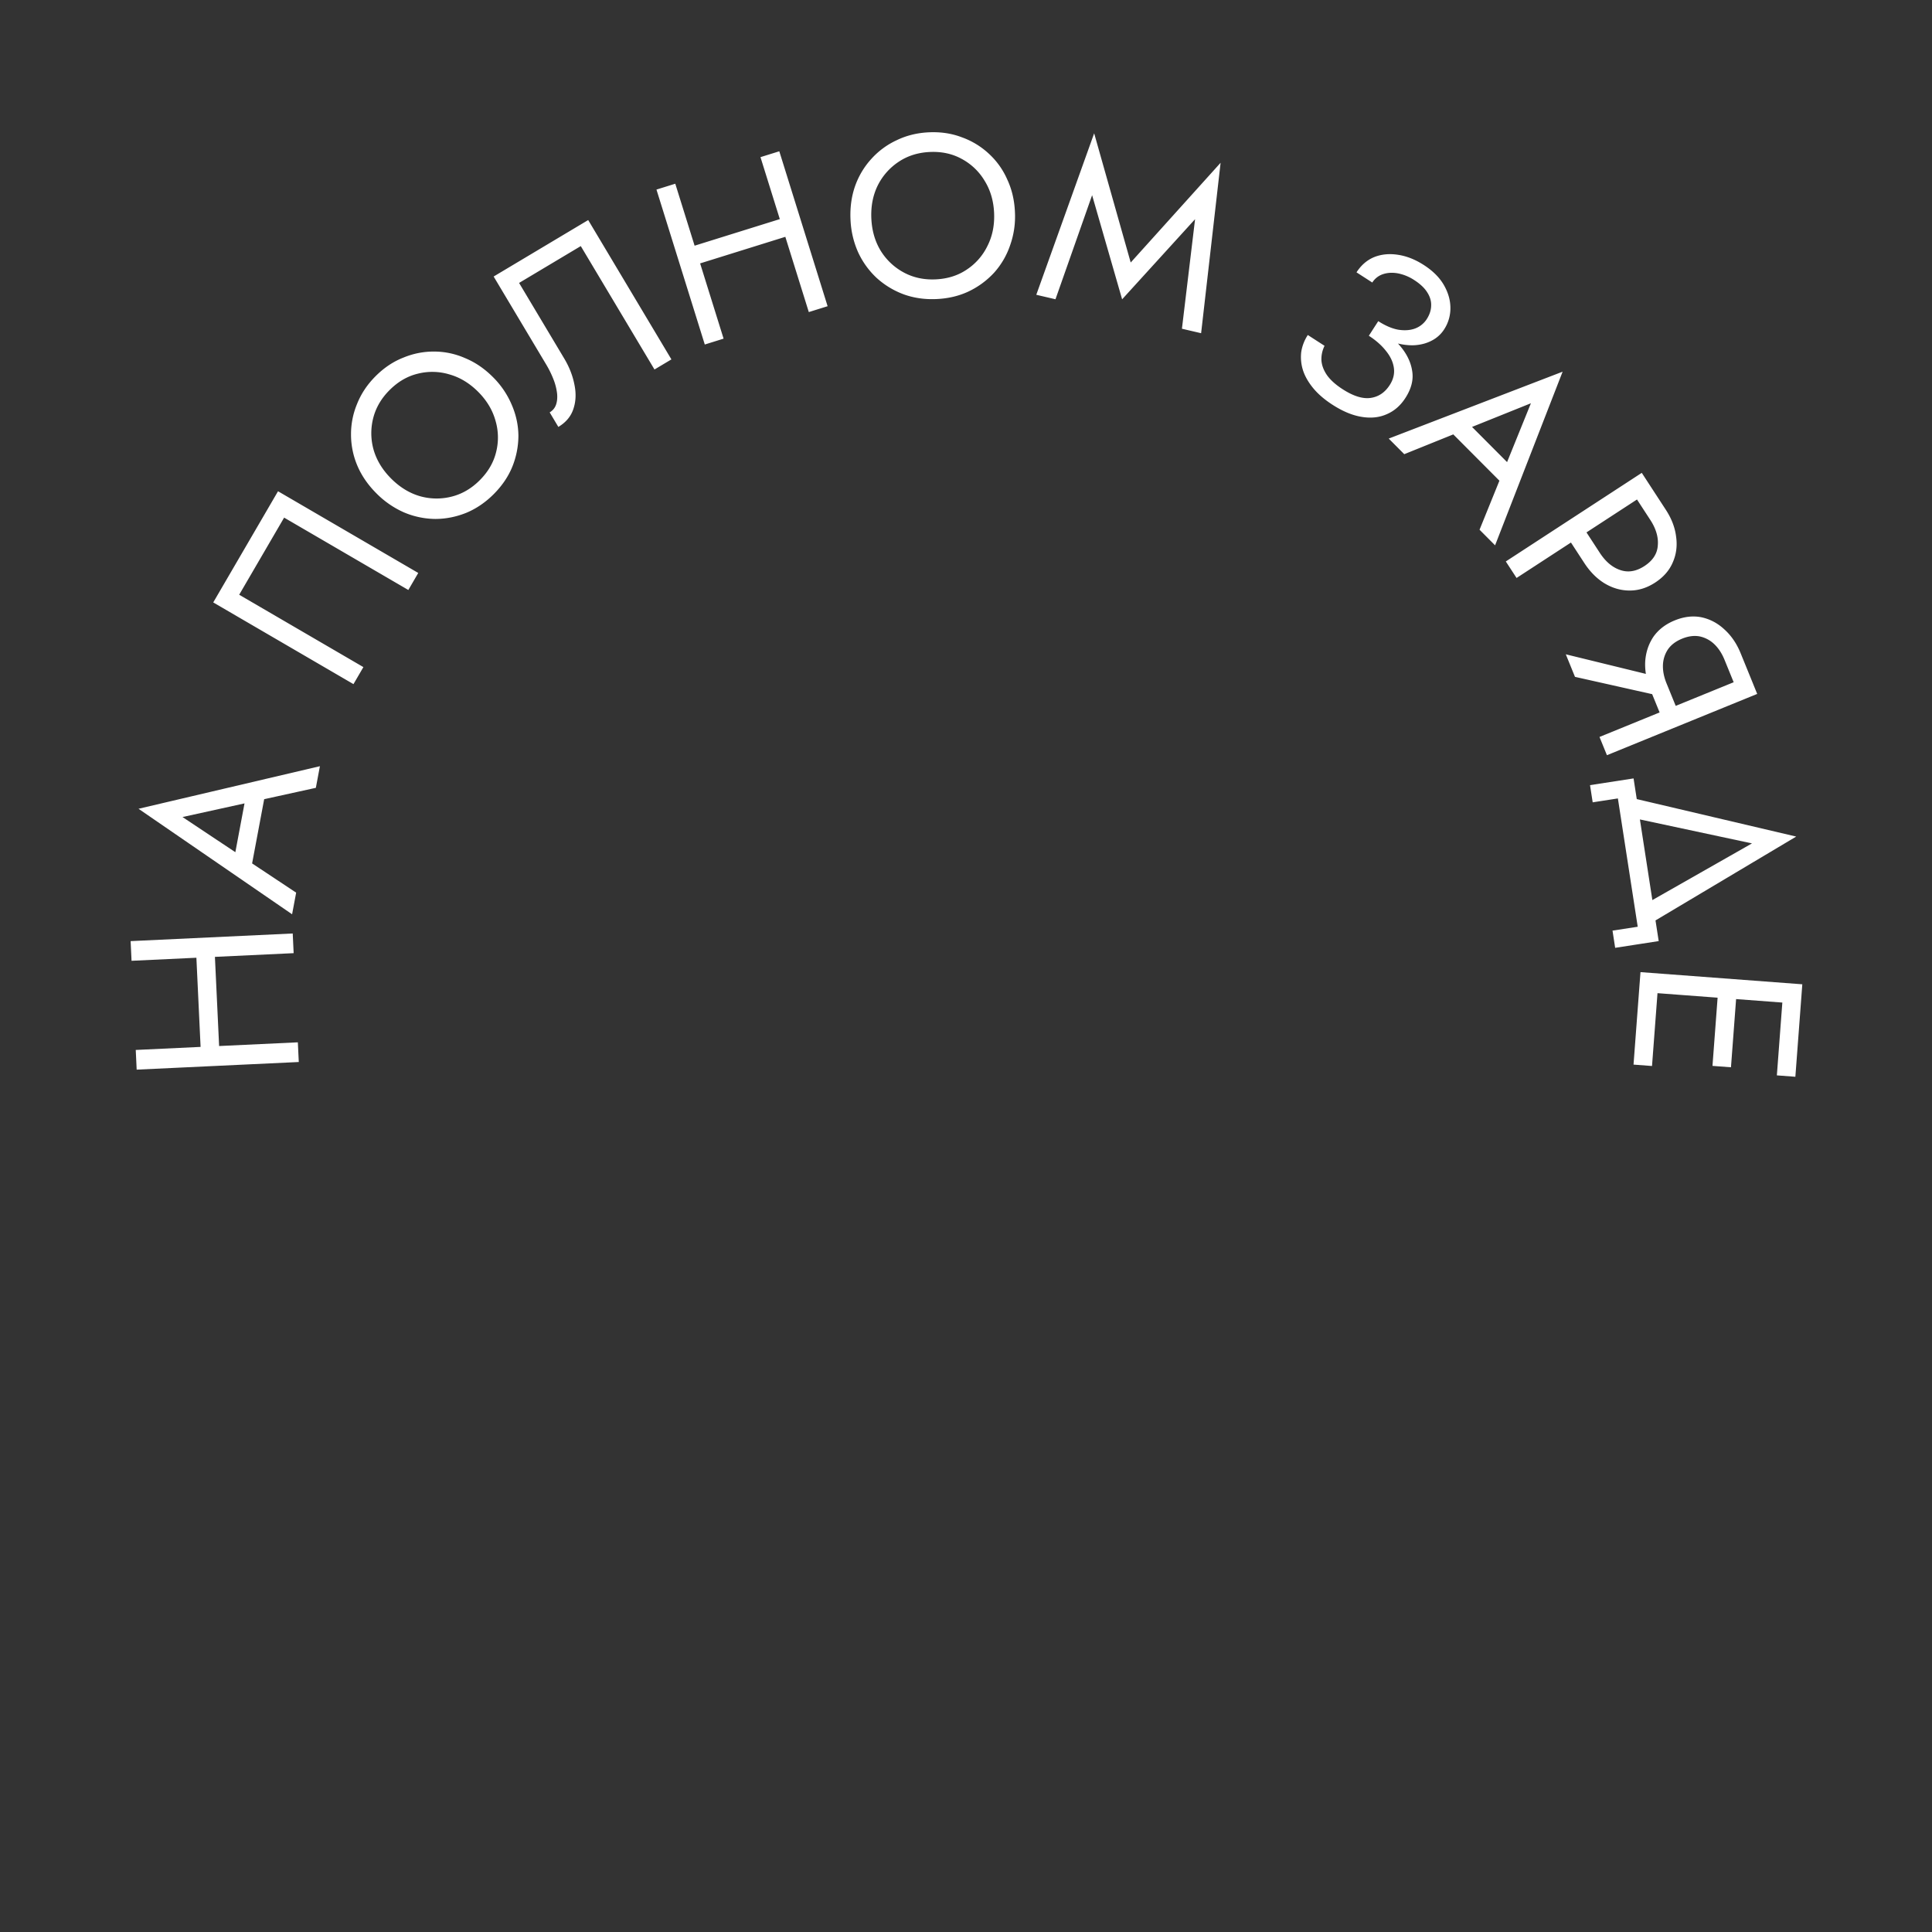 <svg width="200" height="200" fill="none" xmlns="http://www.w3.org/2000/svg"><rect width="100%" height="100%" fill="#333333" stroke="none"/><path d="m22.726 109.196-1.918.09-.542-11.507 1.918-.09.542 11.507Zm-9.108-9.735-.096-2.037 16.781-.79.096 2.037-16.781.79Zm.53 11.268-.095-2.038 16.78-.79.097 2.038-16.782.79Zm11.765-20.362-1.753-1.063 1.373-7.312 2.02-.353-1.64 8.728Zm-7.02-5.788 6.035 4.015.389.268 5.341 3.544-.42 2.24L14.34 83.724l18.777-4.408-.42 2.24-6.114 1.343-.507.1-7.183 1.58Zm10.52-30.995-4.652 7.983 12.857 7.491-1.027 1.763-14.516-8.458 6.706-11.509 14.516 8.458-1.027 1.763-12.857-7.491ZM40.5 49.55c.894.893 1.885 1.498 2.97 1.814a6.31 6.31 0 0 0 3.276.048c1.086-.272 2.059-.839 2.918-1.7.87-.871 1.435-1.845 1.695-2.92a6.13 6.13 0 0 0-.07-3.258c-.307-1.097-.908-2.092-1.802-2.985-.895-.893-1.89-1.492-2.988-1.797a6.13 6.13 0 0 0-3.259-.065c-1.074.26-2.047.827-2.917 1.7-.86.86-1.424 1.833-1.695 2.92a6.31 6.31 0 0 0 .053 3.275c.318 1.086.924 2.075 1.819 2.968Zm-1.526 1.529c-.872-.87-1.53-1.82-1.971-2.85a8.225 8.225 0 0 1-.665-3.207 8.104 8.104 0 0 1 .626-3.208c.417-1.052 1.056-2.009 1.915-2.87.87-.871 1.826-1.511 2.867-1.92 1.04-.43 2.109-.64 3.206-.63a7.93 7.93 0 0 1 3.191.677c1.042.429 1.998 1.079 2.87 1.95a8.913 8.913 0 0 1 1.954 2.866c.453 1.04.686 2.109.698 3.206a8.61 8.61 0 0 1-.625 3.208c-.418 1.03-1.062 1.981-1.932 2.853-.86.86-1.81 1.506-2.85 1.937-1.052.42-2.12.63-3.207.63a8.495 8.495 0 0 1-3.225-.676 9.213 9.213 0 0 1-2.852-1.966ZM60.89 22.78l8.614 14.424-1.752 1.046-7.63-12.775-6.387 3.814 4.677 7.83c.525.88.875 1.779 1.052 2.698.19.912.153 1.754-.112 2.527-.252.765-.769 1.382-1.552 1.85l-.898-1.505c.316-.189.533-.449.652-.78.118-.332.158-.72.117-1.161a5.867 5.867 0 0 0-.367-1.458 10.253 10.253 0 0 0-.787-1.598l-5.415-9.067 9.788-5.845Zm10.716 4.758-.572-1.833 10.998-3.43.572 1.833-10.998 3.43Zm7.12-11.271 1.947-.607 5.001 16.038-1.947.607-5.002-16.038Zm-10.77 3.358 1.948-.607 5.002 16.038-1.947.607-5.002-16.038Zm22.245 2.985c.057 1.263.379 2.378.966 3.345a6.309 6.309 0 0 0 2.383 2.248c.985.532 2.084.772 3.3.717 1.23-.055 2.304-.39 3.221-1.008a6.124 6.124 0 0 0 2.149-2.45c.516-1.017.745-2.156.689-3.419-.057-1.262-.387-2.377-.99-3.343a6.13 6.13 0 0 0-2.36-2.249c-.968-.533-2.068-.773-3.298-.718-1.215.055-2.29.39-3.223 1.01a6.31 6.31 0 0 0-2.172 2.45c-.5 1.016-.721 2.155-.665 3.418Zm-2.158.097c-.054-1.231.103-2.375.472-3.433a8.226 8.226 0 0 1 1.676-2.813 8.105 8.105 0 0 1 2.628-1.943c1.019-.494 2.136-.768 3.35-.822 1.231-.055 2.368.118 3.411.52a8.098 8.098 0 0 1 2.791 1.701 7.94 7.94 0 0 1 1.896 2.654c.478 1.02.745 2.145.799 3.376a8.888 8.888 0 0 1-.495 3.433 8.18 8.18 0 0 1-1.651 2.837 8.612 8.612 0 0 1-2.628 1.943c-1.004.477-2.121.743-3.352.798-1.215.055-2.351-.111-3.41-.496a8.607 8.607 0 0 1-2.79-1.701 8.495 8.495 0 0 1-1.921-2.677 9.213 9.213 0 0 1-.776-3.377Zm25.012-2.5-3.792 10.772-1.987-.463 5.991-16.716 3.783 13.375 9.306-10.325-2.017 17.643-1.986-.463 1.36-11.34-7.551 8.295-3.107-10.778Zm28.906 14.147.716-1.109c.739.477 1.434.773 2.084.888.658.101 1.239.057 1.742-.132a2.464 2.464 0 0 0 1.197-.97c.286-.444.437-.899.452-1.365.024-.48-.111-.948-.407-1.405-.281-.449-.725-.868-1.33-1.259a4.746 4.746 0 0 0-1.714-.706c-.565-.099-1.08-.069-1.544.089a2.069 2.069 0 0 0-1.098.862l-1.634-1.054c.477-.74 1.082-1.264 1.814-1.572.746-.3 1.561-.382 2.446-.25.908.13 1.812.484 2.712 1.066.941.607 1.635 1.302 2.082 2.086.446.783.669 1.574.667 2.373a3.997 3.997 0 0 1-.653 2.207 3.312 3.312 0 0 1-1.294 1.164c-.519.274-1.116.431-1.79.472-.665.028-1.382-.072-2.148-.3-.754-.22-1.52-.581-2.3-1.085Zm-4.015 7.55c-.834-.539-1.501-1.113-2.003-1.722-.502-.61-.855-1.228-1.059-1.855a4.513 4.513 0 0 1-.181-1.888c.097-.623.323-1.21.679-1.76l1.734 1.119c-.232.478-.34.97-.324 1.476.03.514.215 1.024.555 1.53.354.513.901 1.009 1.64 1.486 1.116.72 2.083 1.02 2.903.902.819-.118 1.476-.56 1.97-1.327.374-.578.518-1.17.433-1.777-.084-.607-.355-1.191-.811-1.752-.448-.575-1.042-1.101-1.781-1.578l.716-1.11c1.048.677 1.909 1.423 2.583 2.239.673.815 1.072 1.673 1.196 2.572.133.885-.104 1.799-.711 2.74-.512.793-1.161 1.355-1.946 1.686-.771.34-1.638.428-2.599.265-.947-.154-1.946-.57-2.994-1.247Zm11.79 2.353 1.868-.845 5.251 5.27-.852 1.866-6.267-6.29Zm8.744-2.512-6.725 2.703-.442.169-5.944 2.399-1.609-1.615 18.002-6.925-6.991 17.976-1.609-1.616 2.352-5.8.205-.474 2.761-6.817Zm11.476 7.204 1.113 1.71-14.074 9.172-1.114-1.709 14.075-9.173Zm-.993 1.993 1.608-1.048 1.874 2.875c.594.912.949 1.836 1.063 2.774.137.942.026 1.826-.334 2.653-.35.839-.961 1.543-1.832 2.11-.858.56-1.748.834-2.671.825-.901-.005-1.762-.256-2.582-.752-.798-.493-1.494-1.194-2.088-2.106l-1.874-2.875 1.608-1.048 1.874 2.875c.594.911 1.296 1.504 2.105 1.78.818.287 1.656.152 2.514-.407.871-.568 1.334-1.28 1.387-2.136.075-.852-.184-1.733-.778-2.644l-1.874-2.876Zm3.921 21.332-9.842-2.207-.951-2.334 9.932 2.43.861 2.11Zm9.022-.44-15.556 6.344-.77-1.889 15.556-6.344.77 1.89Zm-2.092-.364-1.296-3.178c-.272-.667-.632-1.211-1.081-1.633a3.116 3.116 0 0 0-1.511-.783c-.56-.1-1.158-.02-1.795.239-.637.26-1.12.621-1.45 1.084a3.119 3.119 0 0 0-.533 1.617c-.025.615.098 1.256.37 1.923l1.296 3.178-1.667.68-1.296-3.179c-.405-.992-.585-1.964-.541-2.915.059-.957.34-1.815.843-2.573.524-.75 1.26-1.317 2.208-1.704.963-.393 1.886-.501 2.77-.326.889.19 1.683.61 2.379 1.259.712.643 1.27 1.46 1.675 2.453l1.296 3.178-1.667.68Zm1.552 15.838-12.859-2.749-.33-2.134 17.767 4.176-15.678 9.343-.329-2.134 11.429-6.502Zm-11.829 8.628-2.053-13.283-2.609.403-.275-1.779 4.507-.696 2.602 16.84-4.507.697-.274-1.78 2.609-.402Zm.201 5.822 1.915.144-.636 8.449-1.914-.144.635-8.449Zm14.838 1.116 1.915.144-.635 8.448-1.915-.144.635-8.448Zm-6.701-.504 1.915.144-.6 7.97-1.914-.144.599-7.97Zm8.7-.477-.153 2.035-16.752-1.26.153-2.034 16.752 1.259Z" fill="#fff"/></svg>